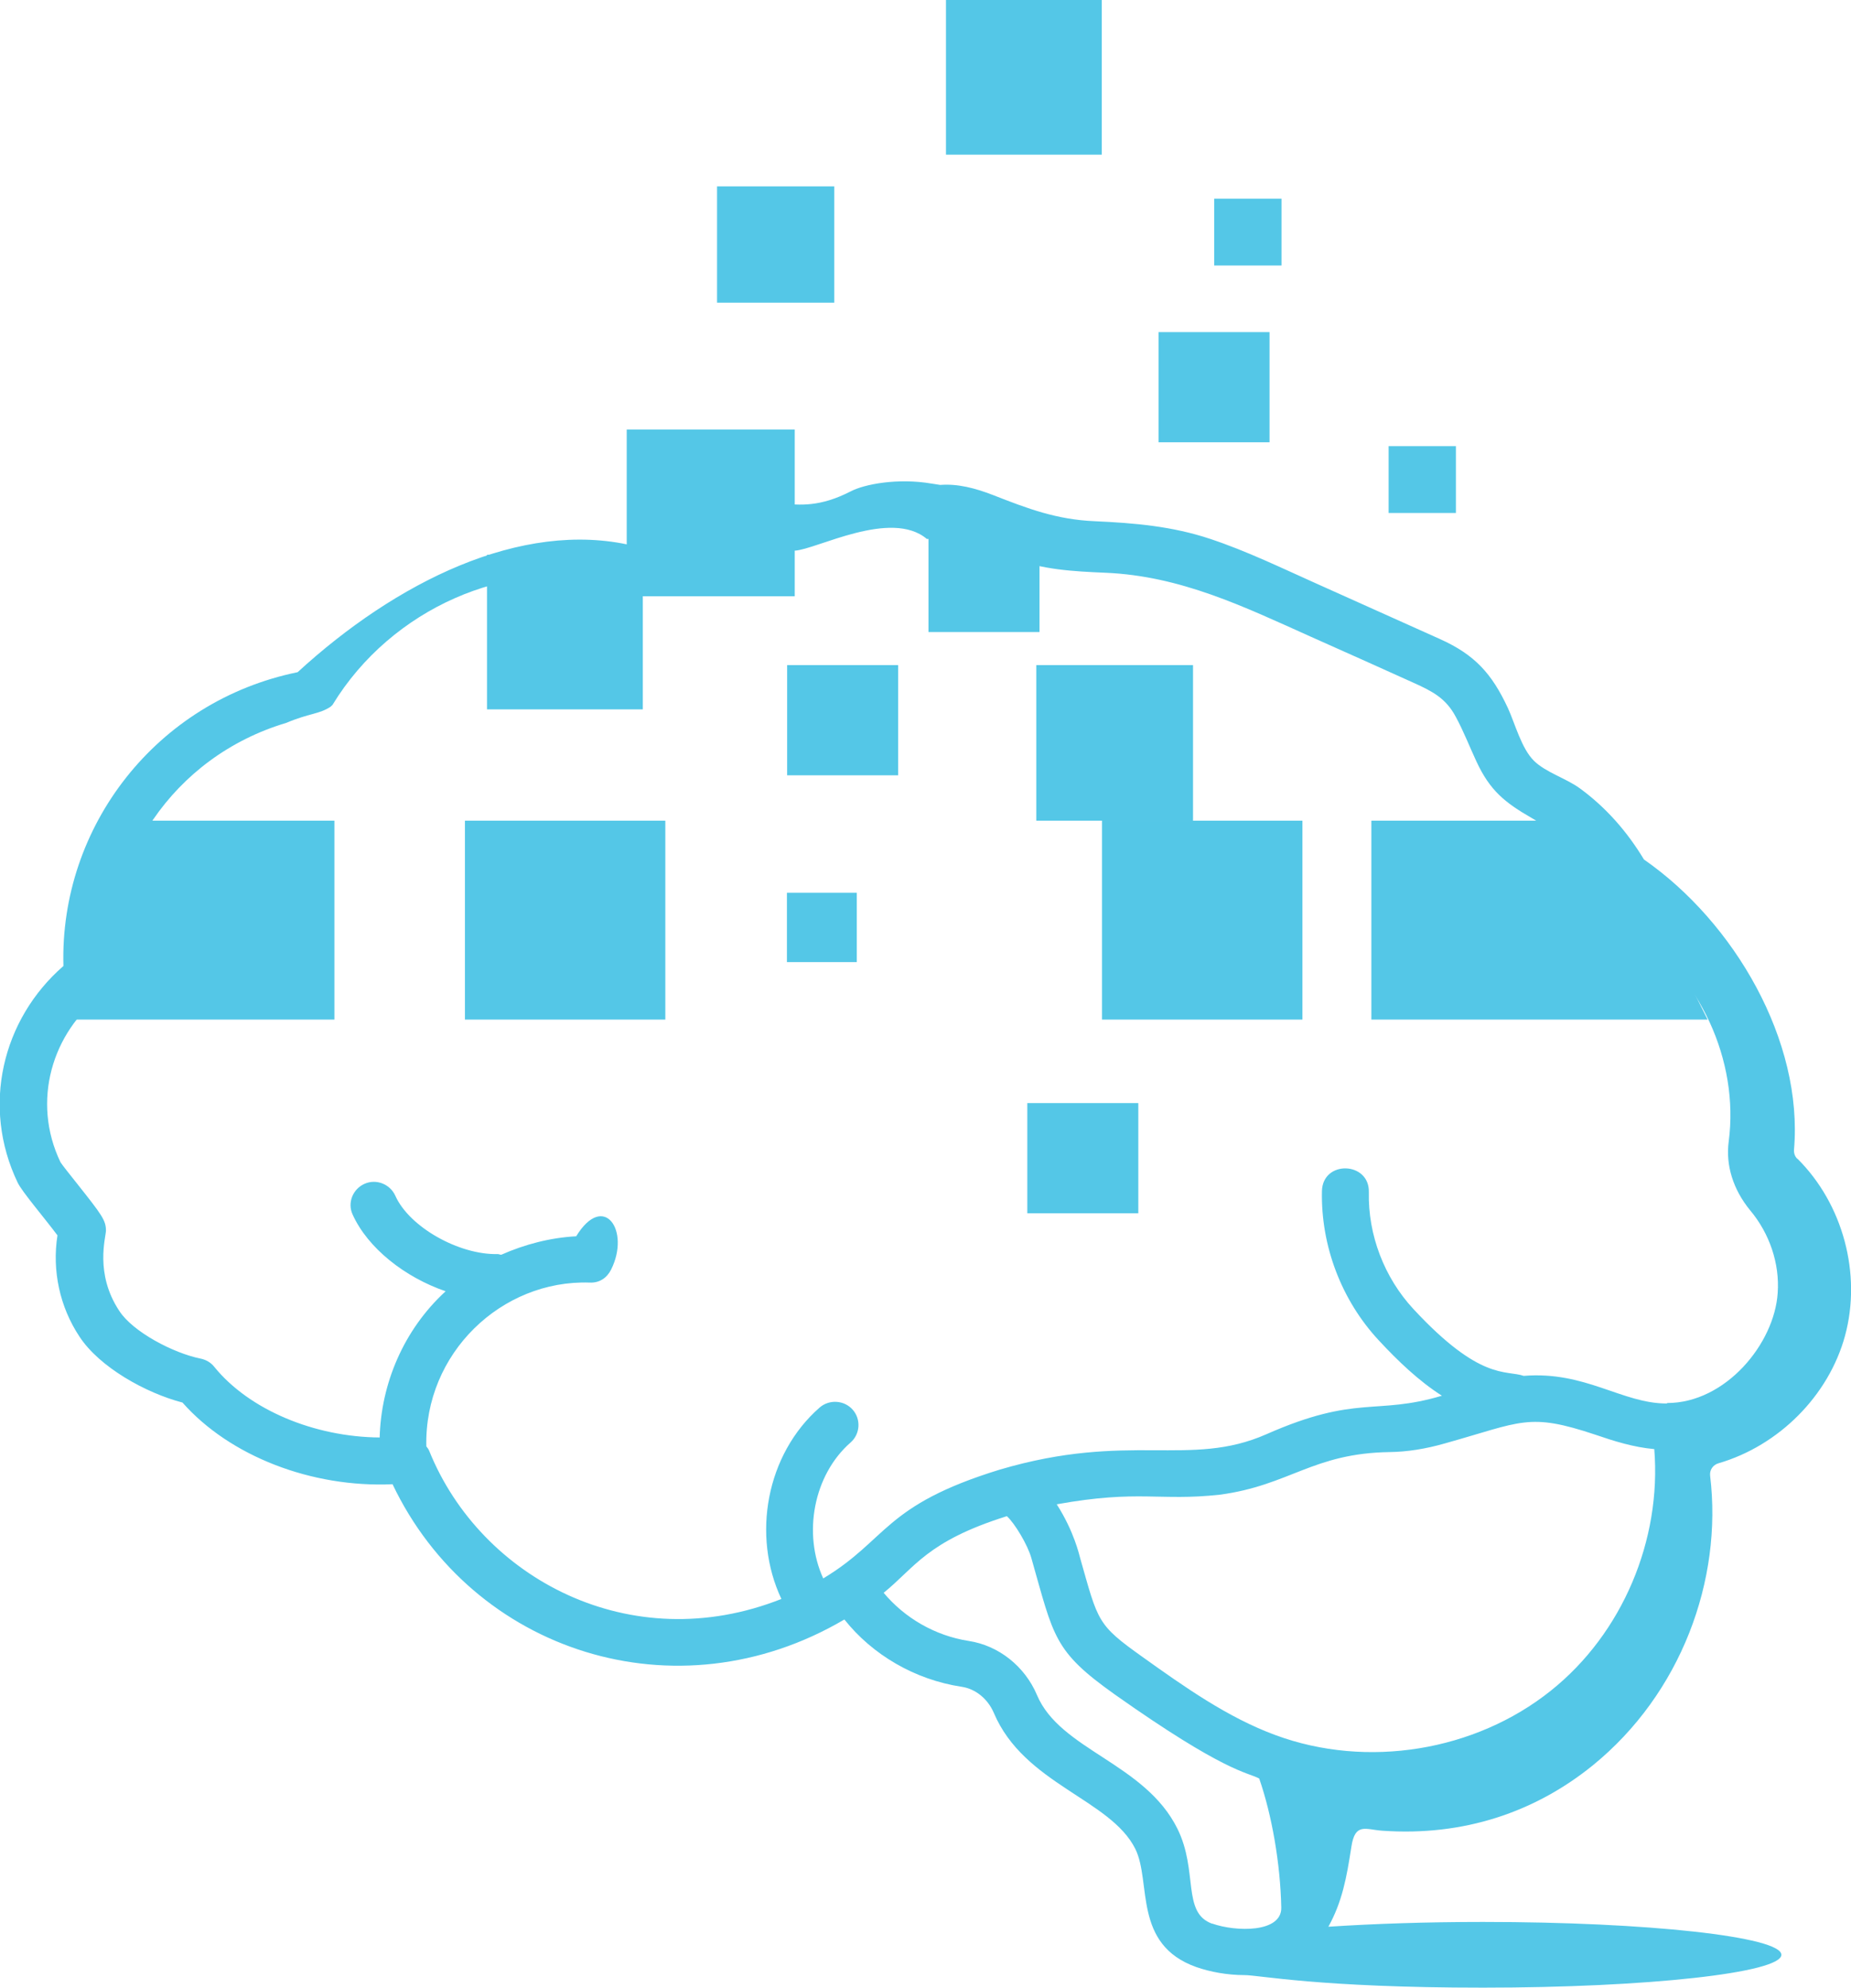 <?xml version="1.0" encoding="UTF-8"?>
<svg xmlns="http://www.w3.org/2000/svg" width="68" height="73" viewBox="0 0 68 73" fill="none">
  <g id="Layer_1-2">
    <path id="Vector" d="M66.024 42.552C65.94 42.468 65.898 42.351 65.906 42.225C66.252 38.23 63.719 33.874 60.393 31.562C59.777 30.54 59 29.652 58.037 28.949C57.531 28.58 56.779 28.362 56.349 27.935C55.893 27.483 55.656 26.57 55.395 26C54.804 24.735 54.179 24.04 52.887 23.462C51.376 22.784 49.864 22.105 48.353 21.427C47.078 20.857 45.803 20.237 44.469 19.793C43.068 19.324 41.683 19.207 40.214 19.14C38.813 19.081 37.757 18.679 36.474 18.177C35.824 17.925 35.182 17.758 34.54 17.808C34.456 17.791 34.363 17.783 34.22 17.758C32.995 17.549 31.754 17.775 31.239 18.051C29.002 19.19 28.335 17.791 26.072 18.88C24.392 19.71 25.456 20.564 23.235 20.036C19.14 19.073 14.522 21.393 10.934 24.685C5.758 25.741 2.187 30.339 2.33 35.474C0.076 37.434 -0.692 40.634 0.65 43.431C0.819 43.775 1.596 44.679 2.111 45.366C1.908 46.656 2.195 47.996 2.921 49.086C3.656 50.208 5.353 51.154 6.704 51.506C8.443 53.475 11.449 54.639 14.421 54.505C17.35 60.653 24.839 63.108 31.02 59.472C32.05 60.77 33.612 61.684 35.326 61.943C35.841 62.019 36.288 62.387 36.508 62.898C37.622 65.528 40.797 66.064 41.709 67.899C42.308 69.113 41.607 71.409 43.954 72.238C44.461 72.414 45.086 72.531 45.719 72.531C46.259 72.531 48.455 72.992 54.483 72.992C60.511 72.992 65.442 72.447 65.442 71.785C65.442 71.124 60.536 70.579 54.483 70.579C52.397 70.579 50.456 70.646 48.801 70.755C49.307 69.834 49.468 68.971 49.645 67.823C49.78 66.919 50.168 67.187 50.785 67.229C53.765 67.438 56.391 66.55 58.519 64.825C61.752 62.194 63.289 58.031 62.825 54.195C62.799 53.986 62.926 53.793 63.137 53.734C65.349 53.089 67.181 51.255 67.781 49.052C68.397 46.782 67.704 44.21 66.033 42.552H66.024ZM44.537 70.646C43.406 70.244 44.03 68.72 43.254 67.153C42.055 64.741 38.948 64.272 38.095 62.245C37.647 61.189 36.685 60.427 35.587 60.26C34.346 60.067 33.232 59.413 32.463 58.492C33.62 57.554 34.051 56.599 36.989 55.678C37.276 55.937 37.757 56.733 37.892 57.227C38.72 60.134 38.703 60.628 40.957 62.228C45.001 65.084 45.786 65.068 46.259 65.311C46.724 66.651 47.036 68.427 47.07 70.052C47.087 70.981 45.407 70.948 44.529 70.638L44.537 70.646ZM56.974 62.086C54.187 64.314 50.219 64.959 46.859 63.719C45.103 63.074 43.507 61.943 41.97 60.846C40.298 59.656 40.349 59.564 39.682 57.219C39.648 57.102 39.463 56.247 38.821 55.242C41.852 54.698 42.57 55.133 44.807 54.89C47.382 54.547 48.218 53.366 51.055 53.324C51.697 53.316 52.38 53.207 53.081 53.006C55.926 52.21 56.146 51.866 58.611 52.687C59.295 52.922 60.013 53.148 60.773 53.215C61.043 56.549 59.608 59.983 56.974 62.086ZM61.237 51.54H61.22C59.591 51.54 58.24 50.342 55.977 50.526C55.319 50.3 54.39 50.727 51.925 48.072C50.852 46.916 50.253 45.35 50.287 43.775C50.312 42.652 48.59 42.594 48.564 43.741C48.522 45.752 49.282 47.754 50.658 49.228C51.359 49.982 52.119 50.711 52.971 51.255C50.523 51.984 49.864 51.196 46.521 52.67C43.701 53.91 41.497 52.562 36.727 53.969C32.447 55.284 32.624 56.532 30.243 57.964C29.491 56.323 29.88 54.17 31.248 52.972C31.602 52.662 31.636 52.118 31.324 51.766C31.011 51.414 30.462 51.381 30.108 51.691C28.149 53.408 27.609 56.39 28.706 58.718C23.168 60.913 17.663 57.956 15.772 53.29C15.746 53.223 15.704 53.165 15.662 53.114C15.586 49.689 18.431 46.991 21.665 47.1C22.028 47.117 22.298 46.924 22.45 46.623C23.168 45.19 22.18 43.75 21.167 45.4C20.221 45.45 19.284 45.693 18.414 46.078C18.372 46.078 18.33 46.053 18.279 46.053C16.869 46.087 15.037 45.065 14.522 43.909C14.328 43.482 13.821 43.281 13.391 43.473C12.96 43.666 12.757 44.169 12.952 44.596C13.509 45.835 14.877 46.908 16.371 47.419C14.818 48.843 13.999 50.828 13.948 52.788C11.55 52.771 9.152 51.774 7.869 50.191C7.742 50.032 7.565 49.931 7.362 49.89C6.366 49.689 4.88 48.91 4.382 48.139C3.47 46.765 3.892 45.433 3.892 45.19C3.892 44.813 3.74 44.612 2.837 43.473C2.558 43.121 2.288 42.786 2.221 42.678C1.148 40.441 1.917 37.911 3.749 36.529C3.985 36.353 4.112 36.077 4.086 35.784C3.791 31.704 6.332 27.793 10.52 26.545C11.373 26.184 11.719 26.235 12.149 25.95C12.166 25.925 12.2 25.908 12.217 25.883C14.387 22.315 18.684 20.514 22.256 21.36C24.375 21.862 24.932 21.636 26.19 20.799C27.642 19.835 28.039 20.179 29.204 20.221C29.99 20.179 32.734 18.679 34.051 19.793C34.194 19.793 34.338 19.768 34.49 19.693C35.199 19.358 36.533 20.237 37.175 20.489C38.281 20.924 39.437 20.983 40.611 21.033C43.372 21.15 45.685 22.273 48.167 23.387C49.425 23.948 50.683 24.509 51.941 25.079C52.625 25.389 53.115 25.64 53.478 26.319C53.765 26.846 53.985 27.416 54.238 27.96C54.736 29.032 55.276 29.468 56.281 30.046C57.1 30.515 57.776 31.127 58.333 31.855C58.181 31.805 56.45 31.319 54.601 33.623C54.888 34 55.428 34.075 55.8 33.799C56.408 33.346 58.231 33.145 59.093 33.405C59.329 33.656 59.599 33.891 59.903 34.092C62.444 35.8 63.897 38.95 63.508 41.915C63.39 42.786 63.669 43.683 64.294 44.445C65.011 45.299 65.383 46.405 65.307 47.477C65.189 49.345 63.39 51.523 61.246 51.523L61.237 51.54Z" fill="#54C7E7"></path>
    <path id="Vector_2" d="M40.484 30.138V37.442H47.847V30.138H40.484Z" fill="#54C7E7"></path>
    <path id="Vector_3" d="M17.08 30.138V37.442H24.442V30.138H17.08Z" fill="#54C7E7"></path>
    <path id="Vector_4" d="M12.285 30.138V37.442H2.381L4.922 30.138H12.285Z" fill="#54C7E7"></path>
    <path id="Vector_5" d="M38.07 24.425V30.138H43.828V24.425H38.07Z" fill="#54C7E7"></path>
    <path id="Vector_6" d="M28.917 24.425V28.471H32.995V24.425H28.917Z" fill="#54C7E7"></path>
    <path id="Vector_7" d="M34.11 19.165V23.211H38.188V19.165H34.11Z" fill="#54C7E7"></path>
    <path id="Vector_8" d="M42.561 12.196V16.242H46.639V12.196H42.561Z" fill="#54C7E7"></path>
    <path id="Vector_9" d="M28.909 32.785V35.331H31.476V32.785H28.909Z" fill="#54C7E7"></path>
    <path id="Vector_10" d="M37.74 40.508V44.554H41.818V40.508H37.74Z" fill="#54C7E7"></path>
    <path id="Vector_11" d="M51.013 16.384V18.838H53.486V16.384H51.013Z" fill="#54C7E7"></path>
    <path id="Vector_12" d="M44.605 7.296V9.75H47.078V7.296H44.605Z" fill="#54C7E7"></path>
    <path id="Vector_13" d="M34.752 2.67029e-05V5.679H40.476V2.67029e-05H34.752Z" fill="#54C7E7"></path>
    <path id="Vector_14" d="M17.891 20.371V26.05H23.615V20.371H17.891Z" fill="#54C7E7"></path>
    <path id="Vector_15" d="M23.024 15.773V21.896H29.196V15.773H23.024Z" fill="#54C7E7"></path>
    <path id="Vector_16" d="M26.342 6.844V11.116H30.648V6.844H26.342Z" fill="#54C7E7"></path>
    <path id="Vector_17" d="M59.076 30.138L62.732 37.442H50.38V30.138H59.076Z" fill="#54C7E7"></path>
  </g>
</svg>
